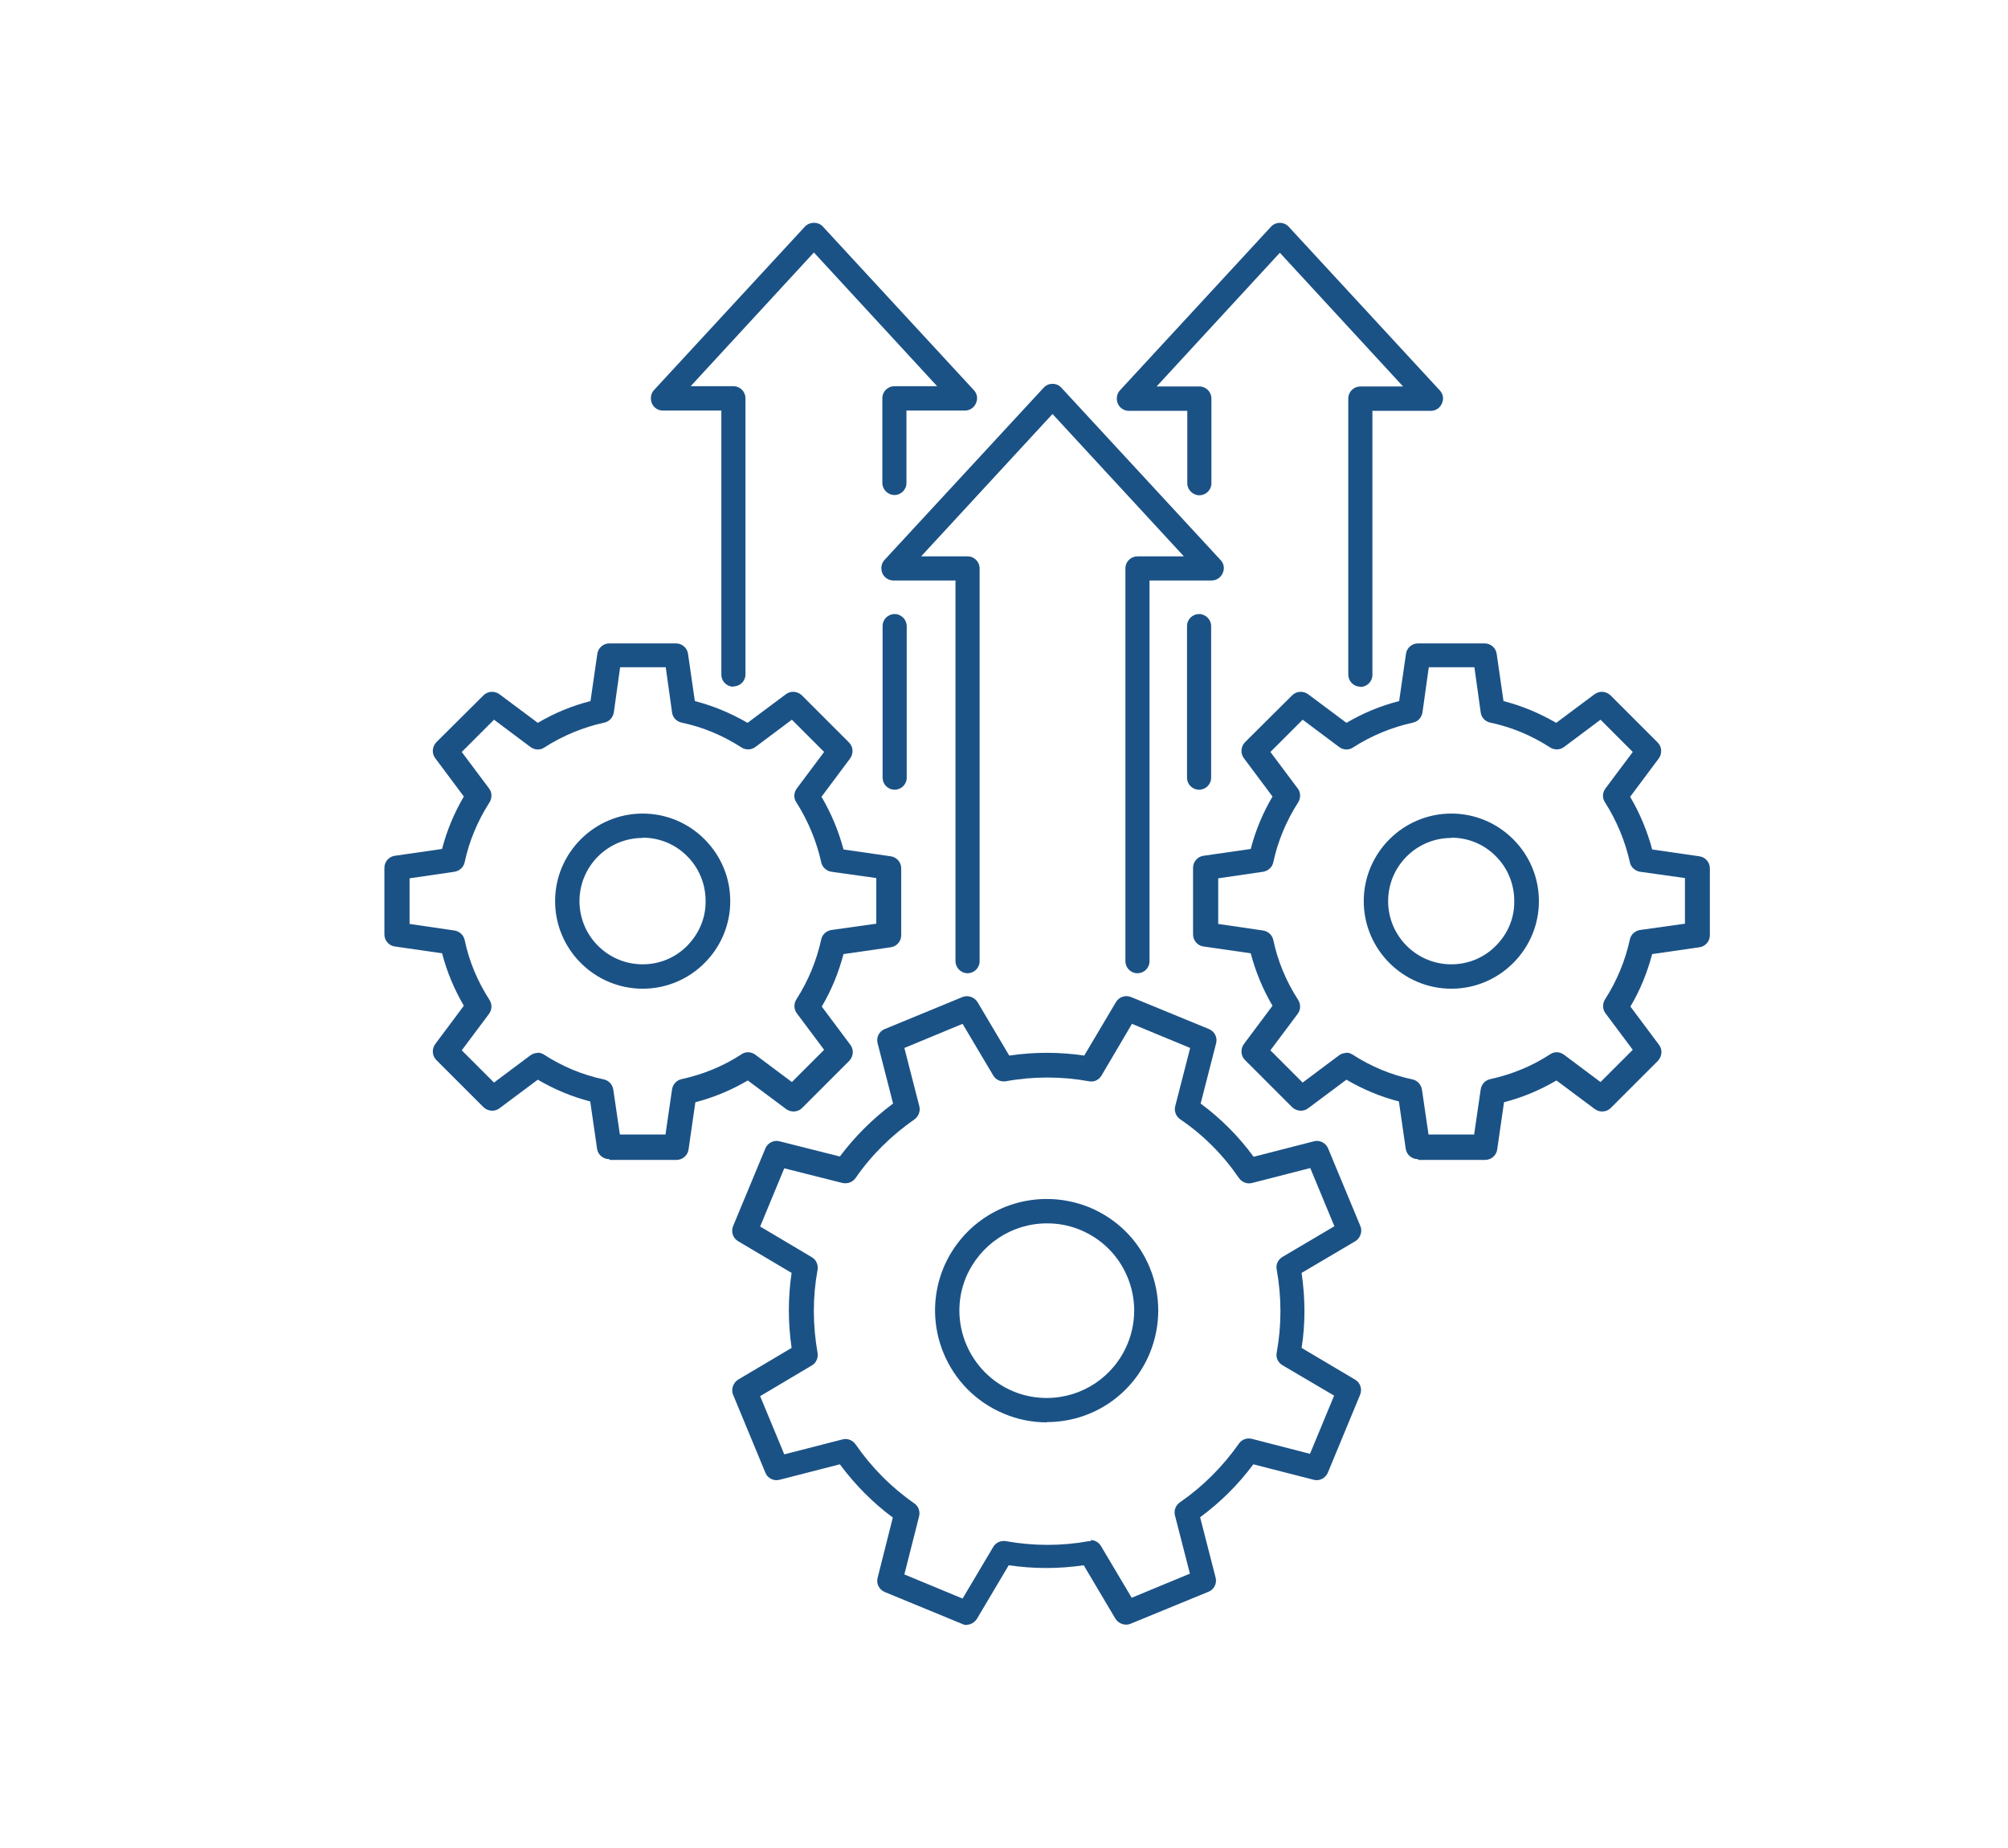 <?xml version="1.0" encoding="UTF-8"?>
<svg id="jsc_img_6" data-name="jsc img 6" xmlns="http://www.w3.org/2000/svg" viewBox="0 0 76.58 70.47">
  <defs>
    <style>
      .cls-1 {
        fill: #1b5286;
      }
    </style>
  </defs>
  <g>
    <path class="cls-1" d="M36.88,61.98c-.06,0-.12-.01-.18-.04l-2.96-1.22c-.21-.09-.33-.32-.27-.54l.58-2.3c-.77-.57-1.44-1.25-2.02-2.03l-2.3.59c-.22.06-.46-.06-.54-.27l-1.23-2.97c-.09-.21,0-.46.19-.58l2.04-1.21c-.14-.96-.14-1.92,0-2.86l-2.04-1.21c-.2-.12-.28-.36-.19-.58l1.23-2.96c.09-.21.32-.33.54-.27l2.3.58c.57-.76,1.25-1.44,2.03-2.02l-.59-2.3c-.06-.22.06-.46.27-.54l2.96-1.22c.21-.09.46,0,.58.19l1.21,2.04c.95-.14,1.92-.14,2.86,0l1.21-2.04c.12-.2.36-.28.58-.19l2.97,1.22c.21.09.33.32.27.54l-.59,2.3c.77.57,1.45,1.25,2.02,2.03l2.3-.59c.22-.06.45.06.54.27l1.23,2.96c.09.21,0,.46-.19.58l-2.05,1.21c.14.96.15,1.92,0,2.86l2.04,1.21c.2.12.28.36.19.58l-1.23,2.97c-.09.21-.32.33-.54.27l-2.3-.59c-.58.78-1.26,1.45-2.03,2.02l.59,2.3c.06.22-.06.46-.27.54l-2.97,1.22c-.21.09-.46,0-.58-.19l-1.21-2.04c-.94.14-1.91.14-2.86,0l-1.21,2.04c-.09.14-.24.23-.4.23ZM41.59,58.74c.16,0,.31.08.4.23l1.17,1.97,2.22-.92-.57-2.22c-.05-.19.03-.39.19-.5.87-.6,1.63-1.36,2.25-2.24.11-.16.31-.23.5-.18l2.21.57.92-2.22-1.97-1.16c-.17-.1-.26-.29-.22-.48.19-1.04.19-2.11,0-3.17-.04-.19.05-.38.22-.48l1.98-1.17-.92-2.22-2.22.57c-.19.05-.39-.03-.5-.19-.61-.89-1.37-1.65-2.24-2.24-.16-.11-.24-.31-.19-.5l.57-2.22-2.22-.92-1.16,1.97c-.1.17-.29.26-.48.22-1.04-.19-2.13-.19-3.17,0-.19.03-.38-.05-.48-.22l-1.17-1.97-2.22.92.57,2.22c.05.19-.03.39-.18.5-.89.62-1.65,1.37-2.25,2.24-.11.16-.31.23-.5.19l-2.22-.56-.92,2.22,1.97,1.17c.17.1.25.29.22.48-.19,1.04-.19,2.1,0,3.17.03.19-.05.38-.22.48l-1.97,1.17.92,2.22,2.22-.57c.19-.05.39.03.5.19.61.88,1.36,1.64,2.24,2.25.16.11.23.31.18.5l-.56,2.21,2.22.92,1.17-1.97c.1-.17.29-.25.48-.22,1.05.19,2.13.19,3.17,0,.03,0,.06,0,.08,0ZM39.92,54.25c-.56,0-1.11-.11-1.63-.33-2.17-.9-3.2-3.39-2.31-5.56.67-1.6,2.21-2.63,3.94-2.63.56,0,1.11.11,1.63.32,1.05.44,1.87,1.25,2.3,2.3.43,1.05.43,2.21,0,3.26-.66,1.6-2.2,2.63-3.93,2.63ZM39.93,46.66c-1.35,0-2.56.81-3.09,2.06-.7,1.69.11,3.64,1.81,4.35.41.17.84.25,1.27.25,1.35,0,2.56-.81,3.08-2.06.34-.82.34-1.73,0-2.55-.34-.82-.98-1.46-1.8-1.8-.41-.17-.83-.25-1.27-.25Z"/>
    <g>
      <g>
        <path class="cls-1" d="M54.07,44.21c-.23,0-.43-.17-.46-.4l-.26-1.8c-.7-.18-1.37-.46-2-.83l-1.46,1.09c-.18.14-.44.12-.61-.04l-1.8-1.8c-.16-.16-.18-.42-.04-.61l1.09-1.46c-.37-.63-.65-1.31-.83-2l-1.8-.26c-.23-.03-.4-.23-.4-.46v-2.54c0-.23.17-.43.4-.46l1.8-.26c.18-.7.46-1.37.83-2l-1.09-1.46c-.14-.18-.12-.44.04-.61l1.8-1.79c.16-.16.42-.18.61-.04l1.46,1.09c.63-.37,1.3-.65,2.01-.83l.26-1.8c.03-.23.23-.4.46-.4h2.54s0,0,0,0c.23,0,.43.17.46.4l.26,1.8c.7.18,1.37.46,2.01.83l1.46-1.09c.19-.14.44-.12.61.04l1.8,1.8c.16.16.18.42.04.61l-1.09,1.46c.37.63.65,1.3.84,2.01l1.8.26c.23.03.4.23.4.46v2.55c0,.23-.17.43-.4.46l-1.8.26c-.19.71-.46,1.38-.83,2l1.09,1.46c.14.18.12.44-.04.61l-1.8,1.8c-.16.16-.42.18-.61.04l-1.46-1.09c-.63.37-1.3.65-2,.83l-.26,1.8c-.03.23-.23.4-.46.4h-2.54s0,0,0,0ZM51.33,40.15c.09,0,.17.02.25.07.71.46,1.48.78,2.29.95.19.04.33.2.36.39l.25,1.71h1.74s.25-1.72.25-1.72c.03-.19.17-.35.36-.39.82-.18,1.59-.49,2.29-.95.16-.11.37-.1.53.02l1.39,1.04,1.23-1.23-1.04-1.39c-.12-.16-.12-.37-.02-.53.45-.7.77-1.47.95-2.29.04-.19.2-.33.39-.36l1.71-.24v-1.74s-1.71-.24-1.71-.24c-.19-.03-.35-.17-.39-.36-.18-.81-.5-1.58-.95-2.29-.11-.16-.1-.37.02-.53l1.04-1.39-1.23-1.23-1.39,1.04c-.16.12-.37.12-.53.02-.71-.46-1.48-.78-2.29-.95-.19-.04-.34-.2-.36-.39l-.24-1.72h-1.74s-.24,1.72-.24,1.72c-.03.19-.17.35-.36.39-.82.18-1.59.5-2.29.95-.16.11-.37.1-.53-.02l-1.39-1.04-1.23,1.23,1.04,1.39c.12.15.12.37.02.53-.46.72-.78,1.49-.95,2.29-.04.19-.2.33-.39.36l-1.71.25v1.74s1.71.25,1.71.25c.19.03.35.17.39.36.17.81.49,1.58.95,2.29.1.16.1.37-.02.53l-1.04,1.39,1.23,1.23,1.39-1.04c.08-.06.18-.09.28-.09Z"/>
        <path class="cls-1" d="M55.35,37.71h0c-1.84,0-3.34-1.5-3.34-3.34,0-1.84,1.5-3.34,3.34-3.34.89,0,1.73.35,2.36.98.63.63.98,1.47.98,2.36,0,.89-.35,1.73-.98,2.36-.63.63-1.47.98-2.36.98ZM55.35,31.96c-1.33,0-2.41,1.08-2.41,2.41,0,1.33,1.08,2.41,2.41,2.41.64,0,1.25-.25,1.7-.71.46-.46.71-1.06.7-1.71,0-.64-.25-1.25-.7-1.7-.45-.46-1.06-.71-1.7-.71Z"/>
      </g>
      <g>
        <path class="cls-1" d="M23.23,44.21c-.23,0-.43-.17-.46-.4l-.26-1.8c-.7-.18-1.37-.46-2-.83l-1.46,1.09c-.18.14-.44.12-.61-.04l-1.8-1.8c-.16-.16-.18-.42-.04-.61l1.09-1.46c-.37-.63-.65-1.31-.83-2l-1.8-.26c-.23-.03-.4-.23-.4-.46v-2.54c0-.23.17-.43.4-.46l1.8-.26c.18-.7.46-1.37.83-2l-1.09-1.46c-.14-.18-.12-.44.04-.61l1.8-1.79c.16-.16.42-.18.61-.04l1.46,1.09c.63-.37,1.3-.65,2.01-.83l.26-1.8c.03-.23.23-.4.46-.4h2.54s0,0,0,0c.23,0,.43.17.46.4l.26,1.8c.7.18,1.37.46,2.01.83l1.46-1.09c.18-.14.44-.12.61.04l1.8,1.8c.16.16.18.42.04.61l-1.09,1.46c.37.63.65,1.3.84,2.01l1.8.26c.23.03.4.23.4.46v2.55c0,.23-.17.43-.4.46l-1.8.26c-.19.71-.46,1.38-.83,2l1.09,1.46c.14.18.12.44-.04.61l-1.8,1.8c-.16.16-.42.18-.61.04l-1.46-1.09c-.63.37-1.3.65-2,.83l-.26,1.8c-.03.23-.23.4-.46.4h-2.54s0,0,0,0ZM20.49,40.15c.09,0,.17.02.25.07.71.46,1.48.78,2.29.95.19.04.33.2.36.39l.25,1.71h1.74s.25-1.72.25-1.72c.03-.19.17-.35.36-.39.82-.18,1.59-.49,2.29-.95.16-.11.37-.1.53.02l1.39,1.04,1.23-1.23-1.04-1.39c-.12-.16-.12-.37-.02-.53.45-.7.77-1.47.95-2.29.04-.19.2-.33.39-.36l1.71-.24v-1.74s-1.71-.24-1.71-.24c-.19-.03-.35-.17-.39-.36-.18-.81-.5-1.58-.95-2.29-.11-.16-.1-.37.02-.53l1.04-1.39-1.23-1.23-1.39,1.04c-.16.12-.37.12-.53.02-.71-.46-1.48-.78-2.29-.95-.19-.04-.34-.2-.36-.39l-.24-1.72h-1.74s-.24,1.72-.24,1.72c-.03.19-.17.35-.36.39-.82.18-1.59.5-2.29.95-.16.11-.37.1-.53-.02l-1.39-1.04-1.23,1.23,1.04,1.39c.12.15.12.37.02.53-.46.72-.78,1.49-.95,2.29-.04.19-.2.33-.39.36l-1.71.25v1.74s1.71.25,1.71.25c.19.03.35.17.39.36.17.81.49,1.58.95,2.29.1.16.1.37-.02.53l-1.04,1.39,1.23,1.23,1.39-1.04c.08-.06.18-.09.28-.09Z"/>
        <path class="cls-1" d="M24.51,37.71h0c-1.84,0-3.34-1.5-3.34-3.34,0-1.84,1.5-3.34,3.34-3.34.89,0,1.73.35,2.36.98.63.63.98,1.47.98,2.36,0,.89-.35,1.73-.98,2.36-.63.63-1.47.98-2.36.98ZM24.51,31.96c-1.33,0-2.41,1.08-2.41,2.41,0,1.33,1.08,2.41,2.41,2.41.64,0,1.25-.25,1.7-.71s.71-1.06.7-1.71c0-.64-.25-1.25-.7-1.7-.45-.46-1.06-.71-1.7-.71Z"/>
      </g>
    </g>
  </g>
  <g>
    <path class="cls-1" d="M43.38,37.12c-.26,0-.46-.21-.46-.46v-14.98c0-.26.21-.46.46-.46h1.77l-5.01-5.43-5.01,5.43h1.77c.26,0,.46.21.46.46v14.98c0,.26-.21.46-.46.46s-.46-.21-.46-.46v-14.52h-2.37c-.18,0-.35-.11-.42-.28-.07-.17-.04-.37.08-.5l6.07-6.57c.09-.1.21-.15.34-.15h0c.13,0,.25.05.34.15l6.07,6.57c.13.14.16.33.08.5-.07.17-.24.28-.42.28h-2.37v14.52c0,.26-.21.46-.46.46Z"/>
    <g>
      <path class="cls-1" d="M45.73,30.12c-.26,0-.46-.21-.46-.46v-5.78c0-.26.21-.46.46-.46s.46.21.46.46v5.78c0,.26-.21.46-.46.46Z"/>
      <path class="cls-1" d="M51.88,26.19c-.26,0-.46-.21-.46-.46v-10.53c0-.26.21-.46.46-.46h1.63l-4.7-5.1-4.7,5.1h1.63c.26,0,.46.21.46.46v3.23c0,.26-.21.46-.46.46s-.46-.21-.46-.46v-2.76h-2.23c-.18,0-.35-.11-.42-.28-.07-.17-.04-.37.08-.5l5.76-6.24c.09-.1.21-.15.34-.15h0c.13,0,.25.05.34.15l5.76,6.24c.13.14.16.33.08.5-.07.17-.24.28-.42.28h-2.23v10.07c0,.26-.21.46-.46.46Z"/>
    </g>
    <g>
      <path class="cls-1" d="M34.12,30.12c-.26,0-.46-.21-.46-.46v-5.78c0-.26.21-.46.46-.46s.46.21.46.46v5.78c0,.26-.21.46-.46.46Z"/>
      <path class="cls-1" d="M27.97,26.19c-.26,0-.46-.21-.46-.46v-10.07h-2.23c-.18,0-.35-.11-.42-.28-.07-.17-.04-.37.08-.5l5.76-6.24c.18-.19.51-.19.68,0l5.76,6.24c.13.14.16.33.08.5-.07.17-.24.28-.42.28h-2.23v2.76c0,.26-.21.46-.46.46s-.46-.21-.46-.46v-3.23c0-.26.21-.46.46-.46h1.63l-4.7-5.1-4.7,5.1h1.63c.26,0,.46.21.46.46v10.53c0,.26-.21.46-.46.46Z"/>
    </g>
  </g>
</svg>